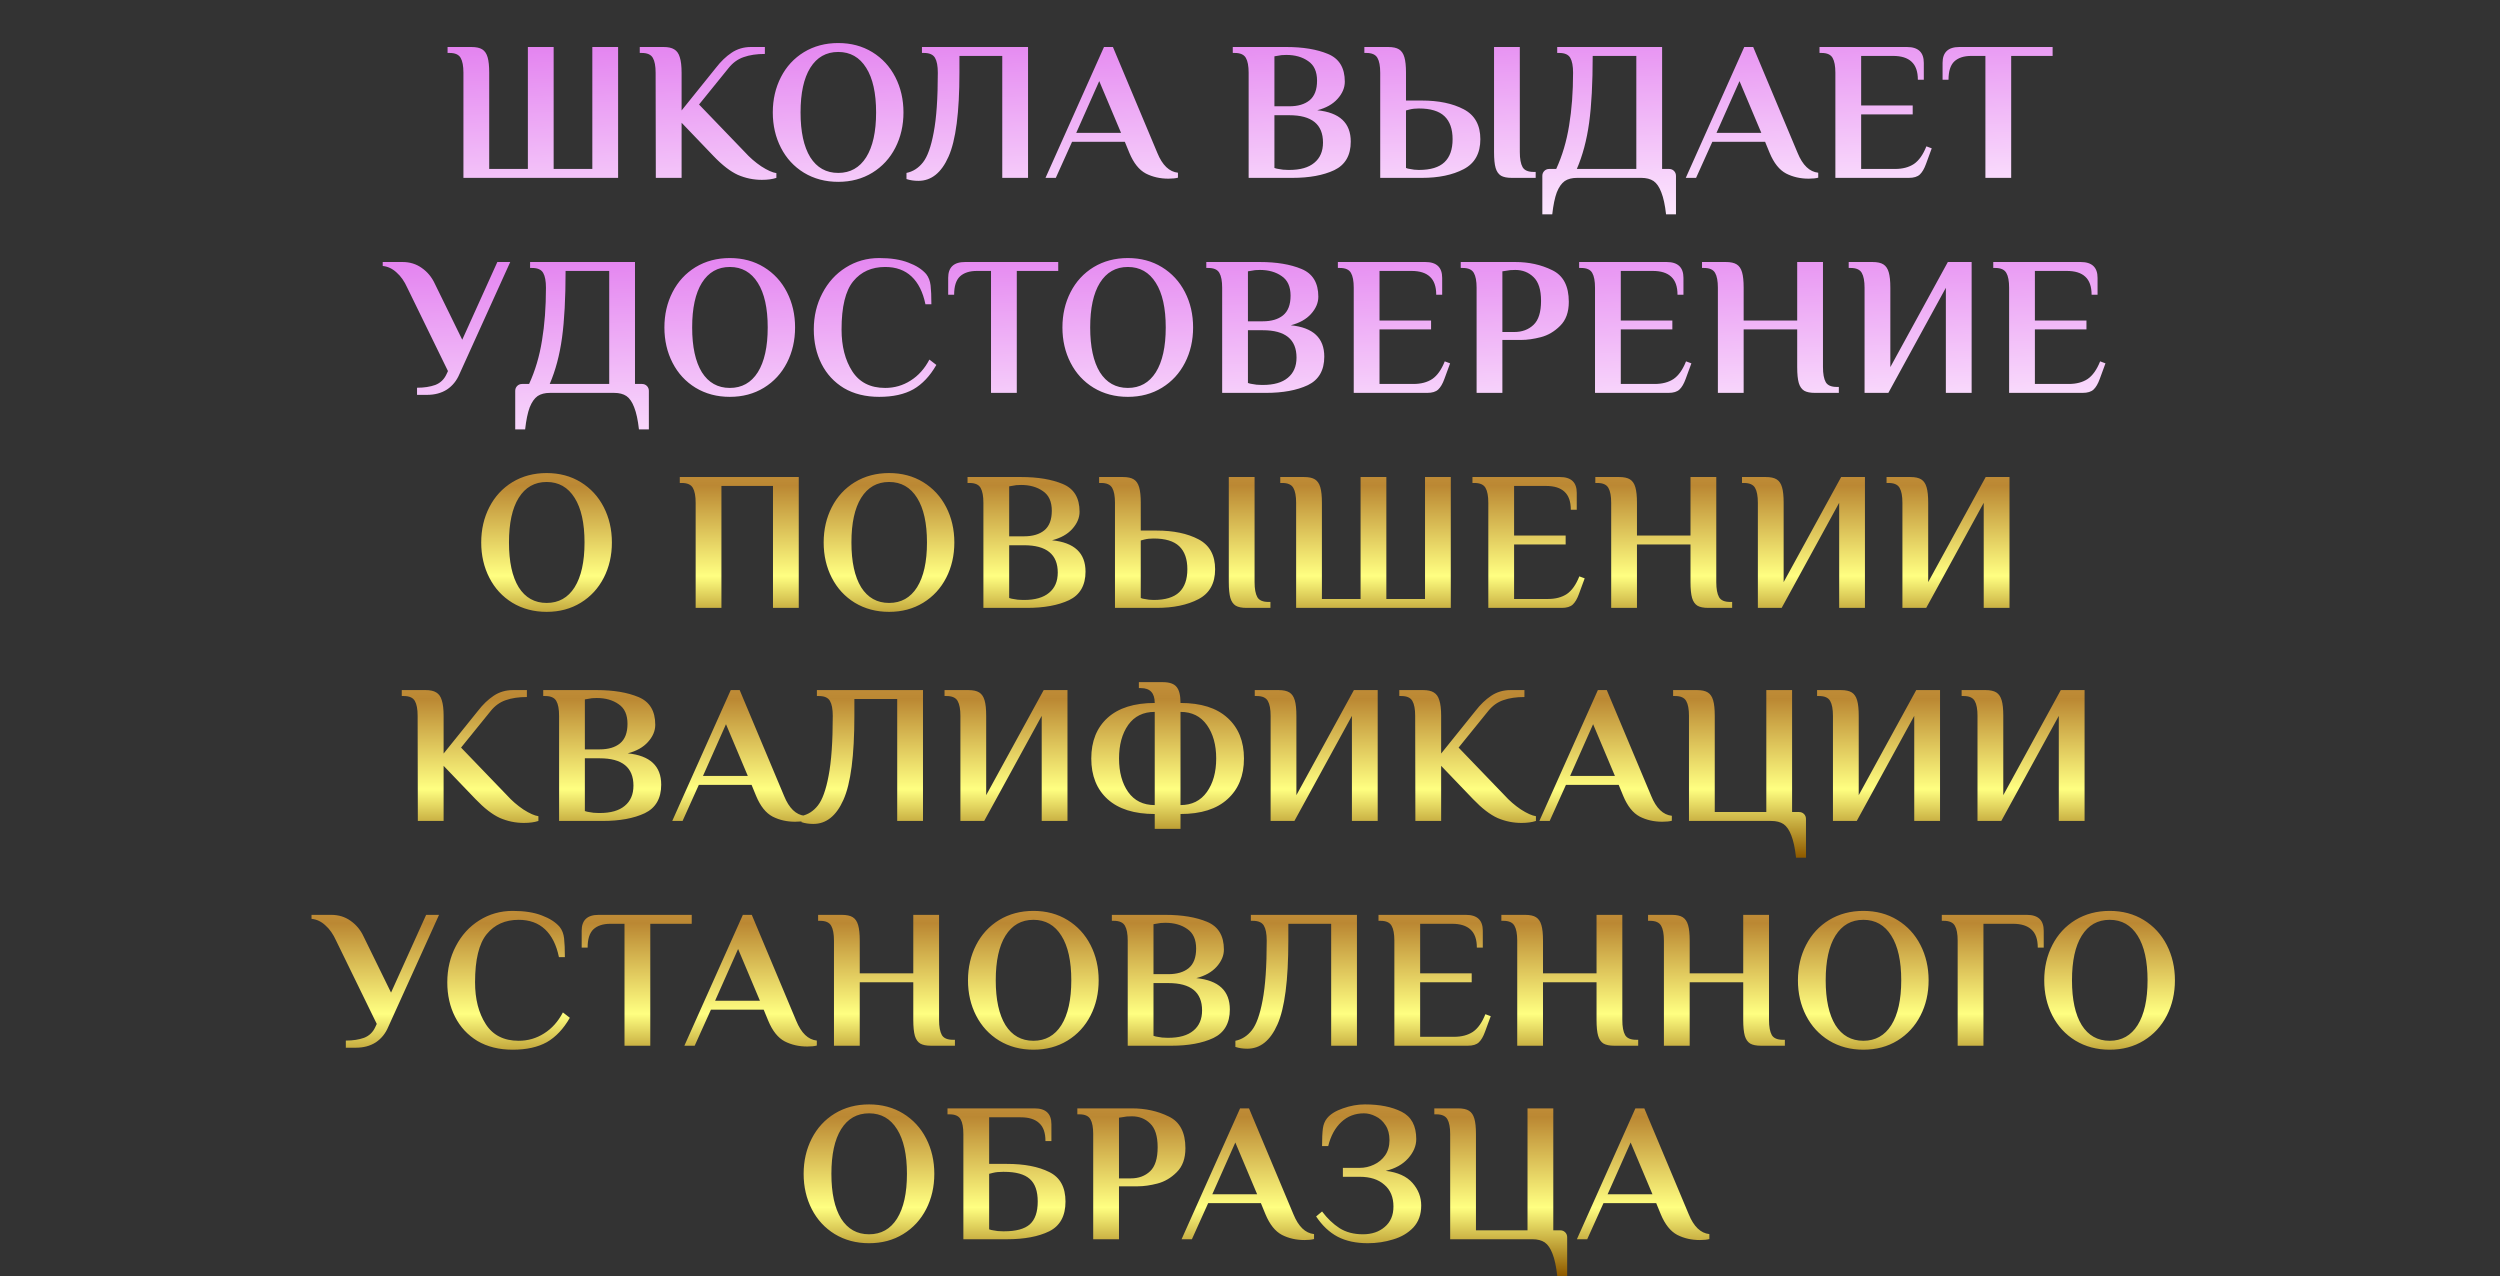<?xml version="1.0" encoding="UTF-8"?> <svg xmlns="http://www.w3.org/2000/svg" width="1279" height="653" viewBox="0 0 1279 653" fill="none"><rect x="0" y="0" width="1279" height="653" fill="#333333" stroke="none"/> <path d="M213.353 198.362C216.938 198.362 220.049 197.889 222.686 196.942C225.324 195.928 227.251 194.068 228.469 191.363L229.179 189.841L208.382 147.233C206.894 143.919 205.068 141.316 202.904 139.422C200.808 137.461 198.441 136.345 195.803 136.074V134.045H205.948C209.667 134.045 212.947 135.06 215.788 137.089C218.696 139.118 220.928 141.823 222.483 145.204L236.483 173.812L254.439 134.045H261.033L235.063 191.363C233.642 194.744 231.512 197.382 228.672 199.275C225.831 201.101 222.416 202.014 218.425 202.014H213.353V198.362ZM263.586 199.986C263.586 198.971 263.924 198.126 264.6 197.449C265.277 196.773 266.122 196.435 267.137 196.435H270.687C273.798 189.672 275.996 182.266 277.281 174.218C278.634 166.102 279.31 157.107 279.31 147.233C279.31 143.784 278.837 141.248 277.89 139.625C276.943 137.934 275.049 137.089 272.209 137.089H271.194V134.045H324.86V196.435H328.41C329.425 196.435 330.27 196.773 330.946 197.449C331.623 198.126 331.961 198.971 331.961 199.986V219.666H326.889C326.347 214.864 325.536 211.111 324.454 208.406C323.439 205.7 322.121 203.773 320.497 202.623C318.874 201.541 316.778 201 314.208 201H281.339C278.769 201 276.672 201.541 275.049 202.623C273.426 203.773 272.074 205.7 270.991 208.406C269.977 211.111 269.199 214.864 268.658 219.666H263.586V199.986ZM311.672 196.435V138.61H289.353C289.353 152.542 288.745 163.938 287.527 172.798C286.31 181.658 284.213 189.537 281.238 196.435H311.672ZM373.385 203.029C366.825 203.029 360.975 201.473 355.835 198.362C350.763 195.251 346.84 190.991 344.067 185.58C341.294 180.17 339.908 174.15 339.908 167.523C339.908 160.895 341.294 154.876 344.067 149.465C346.84 144.055 350.763 139.794 355.835 136.683C360.975 133.572 366.825 132.016 373.385 132.016C379.945 132.016 385.762 133.572 390.834 136.683C395.906 139.794 399.829 144.055 402.602 149.465C405.375 154.876 406.761 160.895 406.761 167.523C406.761 174.15 405.375 180.17 402.602 185.58C399.829 190.991 395.906 195.251 390.834 198.362C385.762 201.473 379.945 203.029 373.385 203.029ZM373.385 198.464C379.54 198.464 384.308 195.792 387.689 190.45C391.071 185.039 392.761 177.397 392.761 167.523C392.761 157.648 391.071 150.04 387.689 144.697C384.308 139.287 379.54 136.581 373.385 136.581C367.231 136.581 362.463 139.287 359.081 144.697C355.767 150.04 354.11 157.648 354.11 167.523C354.11 177.397 355.767 185.039 359.081 190.45C362.463 195.792 367.231 198.464 373.385 198.464ZM449.815 203.029C442.849 203.029 436.83 201.541 431.757 198.565C426.753 195.522 422.931 191.396 420.294 186.189C417.656 180.981 416.337 175.097 416.337 168.537C416.337 161.774 417.792 155.62 420.7 150.074C423.608 144.46 427.598 140.064 432.67 136.886C437.81 133.639 443.525 132.016 449.815 132.016C455.766 132.016 460.737 132.794 464.727 134.35C468.718 135.837 471.761 137.799 473.858 140.234C475.075 141.789 475.819 143.716 476.089 146.016C476.36 148.315 476.495 151.528 476.495 155.653H473.452C472.167 149.431 469.8 144.697 466.351 141.451C462.901 138.205 458.404 136.581 452.858 136.581C445.96 136.581 440.516 139.016 436.525 143.886C432.535 148.755 430.54 156.972 430.54 168.537C430.54 177.126 432.366 184.261 436.018 189.942C439.67 195.623 445.284 198.464 452.858 198.464C457.592 198.464 461.921 197.213 465.843 194.71C469.834 192.208 473.046 188.624 475.481 183.957L479.031 186.696C475.785 192.377 471.863 196.536 467.264 199.174C462.665 201.744 456.848 203.029 449.815 203.029ZM507.001 138.61H499.799C496.011 138.61 493.103 139.557 491.074 141.451C489.113 143.345 488.132 146.456 488.132 150.784H485.089V142.161C485.089 136.751 487.963 134.045 493.712 134.045H541.392V138.61H520.189V201H507.001V138.61ZM577.015 203.029C570.455 203.029 564.605 201.473 559.465 198.362C554.393 195.251 550.47 190.991 547.697 185.58C544.924 180.17 543.538 174.15 543.538 167.523C543.538 160.895 544.924 154.876 547.697 149.465C550.47 144.055 554.393 139.794 559.465 136.683C564.605 133.572 570.455 132.016 577.015 132.016C583.576 132.016 589.392 133.572 594.464 136.683C599.536 139.794 603.459 144.055 606.232 149.465C609.005 154.876 610.391 160.895 610.391 167.523C610.391 174.15 609.005 180.17 606.232 185.58C603.459 190.991 599.536 195.251 594.464 198.362C589.392 201.473 583.576 203.029 577.015 203.029ZM577.015 198.464C583.17 198.464 587.938 195.792 591.319 190.45C594.701 185.039 596.392 177.397 596.392 167.523C596.392 157.648 594.701 150.04 591.319 144.697C587.938 139.287 583.17 136.581 577.015 136.581C570.861 136.581 566.093 139.287 562.711 144.697C559.397 150.04 557.74 157.648 557.74 167.523C557.74 177.397 559.397 185.039 562.711 190.45C566.093 195.792 570.861 198.464 577.015 198.464ZM625.257 147.233C625.257 143.784 624.784 141.248 623.837 139.625C622.89 137.934 620.996 137.089 618.156 137.089H617.141V134.045H644.532C653.054 134.045 660.155 135.229 665.836 137.596C671.584 139.963 674.459 144.697 674.459 151.798C674.459 154.909 673.208 157.851 670.705 160.624C668.271 163.33 664.821 165.257 660.358 166.407C671.787 167.556 677.502 172.899 677.502 182.435C677.502 189.469 674.695 194.338 669.082 197.044C663.469 199.681 656.3 201 647.575 201H625.257V147.233ZM646.054 164.378C650.45 164.378 653.899 163.363 656.401 161.334C658.971 159.238 660.256 155.89 660.256 151.291C660.256 146.625 658.735 143.277 655.691 141.248C652.715 139.151 648.996 138.103 644.532 138.103C642.706 138.103 641.286 138.238 640.271 138.509L638.445 138.813V164.378H646.054ZM646.054 196.942C651.667 196.942 655.928 195.725 658.836 193.29C661.812 190.855 663.3 187.406 663.3 182.943C663.3 173.609 657.551 168.943 646.054 168.943H638.445V195.928C639.189 196.198 639.865 196.367 640.474 196.435C641.962 196.773 643.653 196.942 645.546 196.942H646.054ZM692.572 147.233C692.572 143.784 692.099 141.248 691.152 139.625C690.205 137.934 688.312 137.089 685.471 137.089H684.457V134.045H729.195C734.943 134.045 737.818 136.751 737.818 142.161V150.784H734.774C734.774 146.591 733.692 143.514 731.528 141.552C729.431 139.591 726.287 138.61 722.093 138.61H705.761V163.972H732.137V168.537H705.761V196.435H723.108C726.963 196.435 730.175 195.59 732.745 193.899C735.315 192.14 737.446 189.131 739.136 184.87L741.876 185.884L738.934 193.899C738.054 196.333 737.006 198.126 735.789 199.275C734.571 200.425 732.678 201 730.108 201H692.572V147.233ZM755.43 147.233C755.43 143.784 754.956 141.248 754.01 139.625C753.063 137.934 751.169 137.089 748.329 137.089H747.314V134.045H775.212C782.178 134.045 788.468 135.432 794.081 138.205C799.762 140.91 802.602 146.32 802.602 154.436C802.602 159.711 801.115 163.803 798.139 166.711C795.231 169.619 791.951 171.547 788.298 172.494C784.646 173.44 781.299 173.914 778.255 173.914H768.618V201H755.43V147.233ZM774.705 169.856C778.695 169.856 781.975 168.639 784.545 166.204C787.115 163.769 788.4 159.677 788.4 153.929C788.4 148.248 787.115 144.19 784.545 141.755C782.043 139.32 778.932 138.103 775.212 138.103C773.251 138.103 771.729 138.238 770.647 138.509L768.618 138.813V169.856H774.705ZM816.008 147.233C816.008 143.784 815.535 141.248 814.588 139.625C813.641 137.934 811.748 137.089 808.907 137.089H807.893V134.045H852.631C858.379 134.045 861.254 136.751 861.254 142.161V150.784H858.21C858.21 146.591 857.128 143.514 854.964 141.552C852.867 139.591 849.722 138.61 845.529 138.61H829.196V163.972H855.573V168.537H829.196V196.435H846.544C850.399 196.435 853.611 195.59 856.181 193.899C858.751 192.14 860.882 189.131 862.572 184.87L865.311 185.884L862.369 193.899C861.49 196.333 860.442 198.126 859.225 199.275C858.007 200.425 856.114 201 853.544 201H816.008V147.233ZM878.866 147.233C878.866 143.784 878.392 141.248 877.445 139.625C876.499 137.934 874.605 137.089 871.764 137.089H870.75V134.045H882.923C885.358 134.045 887.218 134.451 888.503 135.263C889.788 136.074 890.701 137.427 891.242 139.32C891.783 141.147 892.054 143.784 892.054 147.233V163.972H919.444V134.045H932.632V187.812C932.632 191.261 933.106 193.831 934.053 195.522C934.999 197.145 936.893 197.957 939.734 197.957H940.748V201H928.574C926.14 201 924.28 200.628 922.995 199.884C921.71 199.073 920.797 197.754 920.256 195.928C919.715 194.034 919.444 191.329 919.444 187.812V168.537H892.054V201H878.866V147.233ZM953.908 147.233C953.908 143.784 953.435 141.248 952.488 139.625C951.541 137.934 949.648 137.089 946.807 137.089H945.793V134.045H957.966C960.401 134.045 962.261 134.451 963.546 135.263C964.831 136.074 965.744 137.427 966.285 139.32C966.826 141.147 967.096 143.784 967.096 147.233V187.812L996.516 134.045H1008.69V201H995.501V147.233L966.082 201H953.908V147.233ZM1027.86 147.233C1027.86 143.784 1027.39 141.248 1026.44 139.625C1025.49 137.934 1023.6 137.089 1020.76 137.089H1019.75V134.045H1064.48C1070.23 134.045 1073.11 136.751 1073.11 142.161V150.784H1070.06C1070.06 146.591 1068.98 143.514 1066.82 141.552C1064.72 139.591 1061.58 138.61 1057.38 138.61H1041.05V163.972H1067.43V168.537H1041.05V196.435H1058.4C1062.25 196.435 1065.46 195.59 1068.03 193.899C1070.6 192.14 1072.73 189.131 1074.43 184.87L1077.16 185.884L1074.22 193.899C1073.34 196.333 1072.29 198.126 1071.08 199.275C1069.86 200.425 1067.97 201 1065.4 201H1027.86V147.233Z" fill="url(#paint0_linear_840_1061)"></path> <path d="M237.091 37.233C237.091 33.784 236.618 31.248 235.671 29.625C234.724 27.934 232.831 27.089 229.99 27.089H228.976V24.045H241.149C243.584 24.045 245.444 24.451 246.729 25.263C248.014 26.074 248.927 27.427 249.468 29.32C250.009 31.146 250.279 33.784 250.279 37.233V86.435H270.061V24.045H283.249V86.435H303.032V24.045H316.22V91H237.091V37.233ZM389.791 92.014C385.53 92.014 381.438 91.169 377.516 89.478C373.661 87.72 369.501 84.507 365.038 79.841L348.705 62.798V91H335.517L335.415 37.233C335.415 33.784 334.942 31.248 333.995 29.625C333.048 27.934 331.154 27.089 328.314 27.089H327.299V24.045H339.473C341.84 24.045 343.666 24.451 344.951 25.263C346.304 26.074 347.251 27.427 347.792 29.32C348.4 31.214 348.705 33.852 348.705 37.233V56.508L366.255 34.697C368.757 31.451 371.429 28.881 374.269 26.987C377.177 25.026 380.491 24.045 384.211 24.045H391.312V27.596C387.119 27.596 383.501 28.137 380.457 29.219C377.482 30.233 374.912 32.093 372.748 34.799L357.632 53.465L381.066 77.812C383.569 80.585 386.375 83.019 389.486 85.116C392.665 87.145 395.235 88.295 397.196 88.565V91C395.167 91.676 392.699 92.014 389.791 92.014ZM428.838 93.029C422.278 93.029 416.428 91.473 411.288 88.362C406.215 85.251 402.293 80.991 399.52 75.58C396.747 70.17 395.361 64.15 395.361 57.523C395.361 50.895 396.747 44.876 399.52 39.465C402.293 34.055 406.215 29.794 411.288 26.683C416.428 23.572 422.278 22.016 428.838 22.016C435.398 22.016 441.214 23.572 446.287 26.683C451.359 29.794 455.282 34.055 458.055 39.465C460.827 44.876 462.214 50.895 462.214 57.523C462.214 64.15 460.827 70.17 458.055 75.58C455.282 80.991 451.359 85.251 446.287 88.362C441.214 91.473 435.398 93.029 428.838 93.029ZM428.838 88.464C434.992 88.464 439.76 85.792 443.142 80.45C446.524 75.039 448.214 67.397 448.214 57.523C448.214 47.648 446.524 40.04 443.142 34.697C439.76 29.287 434.992 26.581 428.838 26.581C422.684 26.581 417.916 29.287 414.534 34.697C411.22 40.04 409.563 47.648 409.563 57.523C409.563 67.397 411.22 75.039 414.534 80.45C417.916 85.792 422.684 88.464 428.838 88.464ZM469.845 92.522C467.613 92.522 465.584 92.217 463.758 91.609V88.464C467.072 87.787 469.878 85.995 472.178 83.087C474.477 80.179 476.303 75.107 477.656 67.87C479.076 60.566 479.786 50.354 479.786 37.233C479.786 33.784 479.313 31.248 478.366 29.625C477.419 27.934 475.526 27.089 472.685 27.089H471.671V24.045H525.945V91H512.756V28.61H490.844V37.233C490.844 57.523 488.984 71.827 485.264 80.145C481.612 88.396 476.472 92.522 469.845 92.522ZM597.773 91.406C593.512 91.406 589.657 90.527 586.208 88.768C582.759 86.942 579.952 83.425 577.788 78.218L575.454 72.537H548.47L540.151 91H534.876L564.803 24.045H569.368L592.092 78.218C594.662 84.507 598.178 87.889 602.642 88.362V90.899C601.425 91.237 599.802 91.406 597.773 91.406ZM550.6 67.972H573.527L562.368 41.494L550.6 67.972ZM638.804 37.233C638.804 33.784 638.33 31.248 637.384 29.625C636.437 27.934 634.543 27.089 631.703 27.089H630.688V24.045H658.079C666.6 24.045 673.701 25.229 679.382 27.596C685.131 29.963 688.005 34.697 688.005 41.798C688.005 44.909 686.754 47.851 684.252 50.624C681.817 53.33 678.368 55.257 673.904 56.407C685.334 57.556 691.049 62.899 691.049 72.435C691.049 79.469 688.242 84.338 682.629 87.044C677.015 89.681 669.847 91 661.122 91H638.804V37.233ZM659.6 54.378C663.996 54.378 667.446 53.363 669.948 51.334C672.518 49.238 673.803 45.89 673.803 41.291C673.803 36.625 672.281 33.277 669.238 31.248C666.262 29.151 662.542 28.103 658.079 28.103C656.253 28.103 654.832 28.238 653.818 28.509L651.992 28.813V54.378H659.6ZM659.6 86.942C665.214 86.942 669.475 85.725 672.383 83.29C675.358 80.855 676.846 77.406 676.846 72.942C676.846 63.609 671.098 58.943 659.6 58.943H651.992V85.928C652.736 86.198 653.412 86.367 654.021 86.435C655.509 86.773 657.2 86.942 659.093 86.942H659.6ZM706.119 37.233C706.119 33.784 705.646 31.248 704.699 29.625C703.752 27.934 701.858 27.089 699.018 27.089H698.004V24.045H710.177C712.612 24.045 714.472 24.451 715.757 25.263C717.042 26.074 717.955 27.427 718.496 29.32C719.037 31.146 719.307 33.784 719.307 37.233V51.436H727.423C736.012 51.436 743.147 52.924 748.828 55.9C754.509 58.875 757.35 63.981 757.35 71.218C757.35 78.454 754.509 83.561 748.828 86.536C743.147 89.512 736.012 91 727.423 91H706.119V37.233ZM773.48 91C771.045 91 769.185 90.628 767.9 89.884C766.615 89.073 765.702 87.754 765.161 85.928C764.62 84.034 764.35 81.329 764.35 77.812V24.045H777.538V77.812C777.538 81.261 778.011 83.831 778.958 85.522C779.905 87.145 781.798 87.957 784.639 87.957H785.653V91H773.48ZM725.901 86.942C731.853 86.942 736.215 85.623 738.988 82.986C741.761 80.348 743.147 76.425 743.147 71.218C743.147 66.01 741.761 62.088 738.988 59.45C736.215 56.812 731.853 55.494 725.901 55.494C724.143 55.494 722.587 55.663 721.235 56.001L719.307 56.508V85.928C719.916 86.198 720.558 86.367 721.235 86.435C722.723 86.773 724.278 86.942 725.901 86.942ZM789.057 89.986C789.057 88.971 789.395 88.126 790.072 87.449C790.748 86.773 791.593 86.435 792.608 86.435H796.159C799.27 79.672 801.468 72.266 802.753 64.218C804.105 56.102 804.782 47.107 804.782 37.233C804.782 33.784 804.308 31.248 803.361 29.625C802.414 27.934 800.521 27.089 797.68 27.089H796.666V24.045H850.331V86.435H853.882C854.896 86.435 855.742 86.773 856.418 87.449C857.094 88.126 857.432 88.971 857.432 89.986V109.666H852.36C851.819 104.864 851.007 101.111 849.925 98.406C848.911 95.7 847.592 93.773 845.969 92.623C844.346 91.541 842.249 91 839.679 91H806.81C804.24 91 802.144 91.541 800.521 92.623C798.898 93.773 797.545 95.7 796.463 98.406C795.448 101.111 794.671 104.864 794.13 109.666H789.057V89.986ZM837.143 86.435V28.61H814.825C814.825 42.542 814.216 53.938 812.999 62.798C811.781 71.657 809.685 79.537 806.709 86.435H837.143ZM925.334 91.406C921.073 91.406 917.218 90.527 913.769 88.768C910.32 86.942 907.513 83.425 905.349 78.218L903.016 72.537H876.031L867.713 91H862.437L892.364 24.045H896.929L919.653 78.218C922.223 84.507 925.74 87.889 930.204 88.362V90.899C928.986 91.237 927.363 91.406 925.334 91.406ZM878.162 67.972H901.088L889.929 41.494L878.162 67.972ZM938.975 37.233C938.975 33.784 938.501 31.248 937.555 29.625C936.608 27.934 934.714 27.089 931.874 27.089H930.859V24.045H975.597C981.346 24.045 984.22 26.75 984.22 32.161V40.784H981.177C981.177 36.591 980.094 33.514 977.93 31.552C975.834 29.591 972.689 28.61 968.496 28.61H952.163V53.972H978.539V58.537H952.163V86.435H969.51C973.365 86.435 976.578 85.59 979.148 83.899C981.718 82.14 983.848 79.131 985.539 74.87L988.278 75.885L985.336 83.899C984.457 86.334 983.408 88.126 982.191 89.275C980.974 90.425 979.08 91 976.51 91H938.975V37.233ZM1015.73 28.61H1008.53C1004.74 28.61 1001.83 29.557 999.803 31.451C997.842 33.344 996.861 36.456 996.861 40.784H993.818V32.161C993.818 26.75 996.692 24.045 1002.44 24.045H1050.12V28.61H1028.92V91H1015.73V28.61Z" fill="url(#paint1_linear_840_1061)"></path> <path d="M279.668 313.029C273.108 313.029 267.258 311.473 262.118 308.362C257.045 305.251 253.123 300.991 250.35 295.58C247.577 290.17 246.191 284.15 246.191 277.523C246.191 270.895 247.577 264.876 250.35 259.465C253.123 254.055 257.045 249.794 262.118 246.683C267.258 243.572 273.108 242.016 279.668 242.016C286.228 242.016 292.044 243.572 297.117 246.683C302.189 249.794 306.112 254.055 308.885 259.465C311.657 264.876 313.044 270.895 313.044 277.523C313.044 284.15 311.657 290.17 308.885 295.58C306.112 300.991 302.189 305.251 297.117 308.362C292.044 311.473 286.228 313.029 279.668 313.029ZM279.668 308.464C285.822 308.464 290.59 305.792 293.972 300.45C297.353 295.039 299.044 287.397 299.044 277.523C299.044 267.648 297.353 260.04 293.972 254.697C290.59 249.287 285.822 246.581 279.668 246.581C273.514 246.581 268.746 249.287 265.364 254.697C262.05 260.04 260.393 267.648 260.393 277.523C260.393 287.397 262.05 295.039 265.364 300.45C268.746 305.792 273.514 308.464 279.668 308.464ZM355.895 257.233C355.895 253.784 355.421 251.248 354.474 249.625C353.528 247.934 351.634 247.089 348.793 247.089H347.779V244.045H408.647V311H395.459V248.61H369.083V311H355.895V257.233ZM454.865 313.029C448.305 313.029 442.455 311.473 437.315 308.362C432.243 305.251 428.32 300.991 425.547 295.58C422.774 290.17 421.388 284.15 421.388 277.523C421.388 270.895 422.774 264.876 425.547 259.465C428.32 254.055 432.243 249.794 437.315 246.683C442.455 243.572 448.305 242.016 454.865 242.016C461.426 242.016 467.242 243.572 472.314 246.683C477.386 249.794 481.309 254.055 484.082 259.465C486.855 264.876 488.241 270.895 488.241 277.523C488.241 284.15 486.855 290.17 484.082 295.58C481.309 300.991 477.386 305.251 472.314 308.362C467.242 311.473 461.426 313.029 454.865 313.029ZM454.865 308.464C461.02 308.464 465.788 305.792 469.169 300.45C472.551 295.039 474.242 287.397 474.242 277.523C474.242 267.648 472.551 260.04 469.169 254.697C465.788 249.287 461.02 246.581 454.865 246.581C448.711 246.581 443.943 249.287 440.561 254.697C437.247 260.04 435.591 267.648 435.591 277.523C435.591 287.397 437.247 295.039 440.561 300.45C443.943 305.792 448.711 308.464 454.865 308.464ZM503.107 257.233C503.107 253.784 502.634 251.248 501.687 249.625C500.74 247.934 498.846 247.089 496.006 247.089H494.991V244.045H522.382C530.904 244.045 538.005 245.229 543.686 247.596C549.434 249.963 552.309 254.697 552.309 261.798C552.309 264.909 551.058 267.851 548.555 270.624C546.121 273.33 542.671 275.257 538.208 276.407C549.637 277.556 555.352 282.899 555.352 292.435C555.352 299.469 552.545 304.338 546.932 307.044C541.319 309.681 534.15 311 525.425 311H503.107V257.233ZM523.904 274.378C528.3 274.378 531.749 273.363 534.251 271.334C536.821 269.238 538.106 265.89 538.106 261.291C538.106 256.625 536.585 253.277 533.541 251.248C530.565 249.151 526.846 248.103 522.382 248.103C520.556 248.103 519.136 248.238 518.121 248.509L516.295 248.813V274.378H523.904ZM523.904 306.942C529.517 306.942 533.778 305.725 536.686 303.29C539.662 300.855 541.15 297.406 541.15 292.943C541.15 283.609 535.401 278.943 523.904 278.943H516.295V305.928C517.039 306.198 517.715 306.367 518.324 306.435C519.812 306.773 521.503 306.942 523.396 306.942H523.904ZM570.423 257.233C570.423 253.784 569.949 251.248 569.002 249.625C568.055 247.934 566.162 247.089 563.321 247.089H562.307V244.045H574.48C576.915 244.045 578.775 244.451 580.06 245.263C581.345 246.074 582.258 247.427 582.799 249.32C583.34 251.147 583.611 253.784 583.611 257.233V271.436H591.726C600.315 271.436 607.451 272.924 613.132 275.899C618.813 278.875 621.653 283.981 621.653 291.218C621.653 298.454 618.813 303.561 613.132 306.536C607.451 309.512 600.315 311 591.726 311H570.423V257.233ZM637.783 311C635.348 311 633.488 310.628 632.203 309.884C630.918 309.073 630.005 307.754 629.464 305.928C628.923 304.034 628.653 301.329 628.653 297.812V244.045H641.841V297.812C641.841 301.261 642.314 303.831 643.261 305.522C644.208 307.145 646.102 307.957 648.942 307.957H649.957V311H637.783ZM590.205 306.942C596.156 306.942 600.518 305.623 603.291 302.986C606.064 300.348 607.451 296.426 607.451 291.218C607.451 286.01 606.064 282.088 603.291 279.45C600.518 276.813 596.156 275.494 590.205 275.494C588.446 275.494 586.891 275.663 585.538 276.001L583.611 276.508V305.928C584.219 306.198 584.862 306.367 585.538 306.435C587.026 306.773 588.581 306.942 590.205 306.942ZM663.1 257.233C663.1 253.784 662.626 251.248 661.679 249.625C660.732 247.934 658.839 247.089 655.998 247.089H654.984V244.045H667.157C669.592 244.045 671.452 244.451 672.737 245.263C674.022 246.074 674.935 247.427 675.476 249.32C676.017 251.147 676.288 253.784 676.288 257.233V306.435H696.07V244.045H709.258V306.435H729.04V244.045H742.228V311H663.1V257.233ZM761.423 257.233C761.423 253.784 760.95 251.248 760.003 249.625C759.056 247.934 757.163 247.089 754.322 247.089H753.308V244.045H798.046C803.794 244.045 806.669 246.751 806.669 252.161V260.784H803.625C803.625 256.591 802.543 253.514 800.379 251.552C798.282 249.591 795.138 248.61 790.944 248.61H774.611V273.972H800.988V278.537H774.611V306.435H791.959C795.814 306.435 799.026 305.59 801.596 303.899C804.166 302.14 806.297 299.131 807.987 294.87L810.726 295.884L807.785 303.899C806.905 306.333 805.857 308.126 804.64 309.275C803.422 310.425 801.529 311 798.959 311H761.423V257.233ZM824.281 257.233C824.281 253.784 823.807 251.248 822.86 249.625C821.914 247.934 820.02 247.089 817.179 247.089H816.165V244.045H828.339C830.773 244.045 832.633 244.451 833.918 245.263C835.203 246.074 836.116 247.427 836.657 249.32C837.198 251.147 837.469 253.784 837.469 257.233V273.972H864.859V244.045H878.047V297.812C878.047 301.261 878.521 303.831 879.468 305.522C880.415 307.145 882.308 307.957 885.149 307.957H886.163V311H873.99C871.555 311 869.695 310.628 868.41 309.884C867.125 309.073 866.212 307.754 865.671 305.928C865.13 304.034 864.859 301.329 864.859 297.812V278.537H837.469V311H824.281V257.233ZM899.323 257.233C899.323 253.784 898.85 251.248 897.903 249.625C896.956 247.934 895.063 247.089 892.222 247.089H891.208V244.045H903.381C905.816 244.045 907.676 244.451 908.961 245.263C910.246 246.074 911.159 247.427 911.7 249.32C912.241 251.147 912.512 253.784 912.512 257.233V297.812L941.931 244.045H954.105V311H940.917V257.233L911.497 311H899.323V257.233ZM973.276 257.233C973.276 253.784 972.803 251.248 971.856 249.625C970.909 247.934 969.016 247.089 966.175 247.089H965.161V244.045H977.334C979.769 244.045 981.629 244.451 982.914 245.263C984.199 246.074 985.112 247.427 985.653 249.32C986.194 251.147 986.464 253.784 986.464 257.233V297.812L1015.88 244.045H1028.06V311H1014.87V257.233L985.45 311H973.276V257.233Z" fill="url(#paint2_linear_840_1061)"></path> <path d="M268.037 421.014C263.776 421.014 259.684 420.169 255.762 418.478C251.907 416.72 247.748 413.507 243.284 408.841L226.951 391.798V420H213.763L213.661 366.233C213.661 362.784 213.188 360.248 212.241 358.625C211.294 356.934 209.401 356.089 206.56 356.089H205.546V353.045H217.719C220.086 353.045 221.912 353.451 223.197 354.263C224.55 355.074 225.497 356.427 226.038 358.32C226.647 360.214 226.951 362.852 226.951 366.233V385.508L244.501 363.697C247.004 360.451 249.675 357.881 252.516 355.987C255.424 354.026 258.738 353.045 262.457 353.045H269.559V356.596C265.365 356.596 261.747 357.137 258.704 358.219C255.728 359.234 253.158 361.093 250.994 363.799L235.878 382.465L259.312 406.812C261.815 409.585 264.621 412.02 267.732 414.116C270.911 416.145 273.481 417.295 275.442 417.565V420C273.414 420.676 270.945 421.014 268.037 421.014ZM286.029 366.233C286.029 362.784 285.556 360.248 284.609 358.625C283.662 356.934 281.769 356.089 278.928 356.089H277.914V353.045H305.304C313.826 353.045 320.927 354.229 326.608 356.596C332.357 358.963 335.231 363.697 335.231 370.798C335.231 373.909 333.98 376.851 331.477 379.624C329.043 382.33 325.593 384.257 321.13 385.407C332.559 386.556 338.274 391.899 338.274 401.435C338.274 408.469 335.468 413.338 329.854 416.044C324.241 418.681 317.072 420 308.348 420H286.029V366.233ZM306.826 383.378C311.222 383.378 314.671 382.363 317.173 380.334C319.743 378.238 321.028 374.89 321.028 370.291C321.028 365.625 319.507 362.277 316.463 360.248C313.488 358.151 309.768 357.103 305.304 357.103C303.478 357.103 302.058 357.238 301.043 357.509L299.217 357.813V383.378H306.826ZM306.826 415.942C312.439 415.942 316.7 414.725 319.608 412.29C322.584 409.855 324.072 406.406 324.072 401.943C324.072 392.609 318.323 387.943 306.826 387.943H299.217V414.928C299.961 415.198 300.638 415.367 301.246 415.435C302.734 415.773 304.425 415.942 306.319 415.942H306.826ZM406.821 420.406C402.561 420.406 398.706 419.527 395.256 417.768C391.807 415.942 389.001 412.425 386.836 407.218L384.503 401.537H357.518L349.2 420H343.924L373.851 353.045H378.416L401.14 407.218C403.71 413.507 407.227 416.889 411.691 417.362V419.899C410.473 420.237 408.85 420.406 406.821 420.406ZM359.649 396.972H382.576L371.416 370.494L359.649 396.972ZM416.1 421.522C413.868 421.522 411.839 421.217 410.013 420.609V417.464C413.327 416.788 416.134 414.995 418.433 412.087C420.732 409.179 422.558 404.107 423.911 396.87C425.331 389.566 426.041 379.354 426.041 366.233C426.041 362.784 425.568 360.248 424.621 358.625C423.674 356.934 421.781 356.089 418.94 356.089H417.926V353.045H472.2V420H459.012V357.61H437.099V366.233C437.099 386.523 435.239 400.827 431.52 409.145C427.867 417.396 422.728 421.522 416.1 421.522ZM491.344 366.233C491.344 362.784 490.87 360.248 489.923 358.625C488.977 356.934 487.083 356.089 484.242 356.089H483.228V353.045H495.402C497.836 353.045 499.696 353.451 500.981 354.263C502.266 355.074 503.179 356.427 503.72 358.32C504.261 360.147 504.532 362.784 504.532 366.233V406.812L533.951 353.045H546.125V420H532.937V366.233L503.517 420H491.344V366.233ZM590.76 416.449C580.277 416.449 572.229 413.913 566.616 408.841C561.07 403.769 558.297 396.836 558.297 388.044C558.297 379.252 561.07 372.32 566.616 367.248C572.229 362.175 580.277 359.639 590.76 359.639C590.76 354.567 588.393 352.031 583.659 352.031H582.644V348.987H594.818C598.267 348.987 600.634 349.799 601.919 351.422C603.272 352.978 603.948 355.717 603.948 359.639C614.431 359.639 622.445 362.175 627.991 367.248C633.604 372.32 636.411 379.252 636.411 388.044C636.411 396.836 633.604 403.769 627.991 408.841C622.445 413.913 614.431 416.449 603.948 416.449V424.058H590.76V416.449ZM590.76 364.204C584.876 364.204 580.345 366.436 577.166 370.9C574.055 375.364 572.499 381.078 572.499 388.044C572.499 395.01 574.055 400.725 577.166 405.189C580.345 409.652 584.876 411.884 590.76 411.884V364.204ZM603.948 411.884C609.764 411.884 614.262 409.652 617.44 405.189C620.619 400.725 622.208 395.01 622.208 388.044C622.208 381.078 620.619 375.364 617.44 370.9C614.262 366.436 609.764 364.204 603.948 364.204V411.884ZM650.048 366.233C650.048 362.784 649.575 360.248 648.628 358.625C647.681 356.934 645.787 356.089 642.947 356.089H641.932V353.045H654.106C656.541 353.045 658.401 353.451 659.686 354.263C660.971 355.074 661.884 356.427 662.425 358.32C662.966 360.147 663.236 362.784 663.236 366.233V406.812L692.656 353.045H704.829V420H691.641V366.233L662.222 420H650.048V366.233ZM778.376 421.014C774.116 421.014 770.024 420.169 766.101 418.478C762.246 416.72 758.087 413.507 753.624 408.841L737.291 391.798V420H724.103L724.001 366.233C724.001 362.784 723.528 360.248 722.581 358.625C721.634 356.934 719.74 356.089 716.9 356.089H715.885V353.045H728.059C730.426 353.045 732.252 353.451 733.537 354.263C734.89 355.074 735.837 356.427 736.378 358.32C736.986 360.214 737.291 362.852 737.291 366.233V385.508L754.841 363.697C757.343 360.451 760.015 357.881 762.855 355.987C765.763 354.026 769.077 353.045 772.797 353.045H779.898V356.596C775.705 356.596 772.087 357.137 769.043 358.219C766.068 359.234 763.498 361.093 761.333 363.799L746.218 382.465L769.652 406.812C772.154 409.585 774.961 412.02 778.072 414.116C781.251 416.145 783.821 417.295 785.782 417.565V420C783.753 420.676 781.285 421.014 778.376 421.014ZM850.44 420.406C846.179 420.406 842.324 419.527 838.875 417.768C835.426 415.942 832.619 412.425 830.455 407.218L828.122 401.537H801.137L792.818 420H787.543L817.47 353.045H822.035L844.759 407.218C847.329 413.507 850.846 416.889 855.309 417.362V419.899C854.092 420.237 852.469 420.406 850.44 420.406ZM803.267 396.972H826.194L815.035 370.494L803.267 396.972ZM918.862 438.768C918.321 433.898 917.509 430.111 916.427 427.406C915.413 424.7 914.094 422.773 912.471 421.623C910.847 420.541 908.751 420 906.181 420H864.081V366.233C864.081 362.784 863.607 360.248 862.66 358.625C861.714 356.934 859.82 356.089 856.979 356.089H855.965V353.045H868.138C870.573 353.045 872.433 353.451 873.718 354.263C875.003 355.074 875.916 356.427 876.457 358.32C876.998 360.147 877.269 362.784 877.269 366.233V415.435H903.645V353.045H916.833V415.435H920.383C921.398 415.435 922.243 415.773 922.92 416.449C923.596 417.126 923.934 417.971 923.934 418.986V438.768H918.862ZM937.736 366.233C937.736 362.784 937.263 360.248 936.316 358.625C935.369 356.934 933.476 356.089 930.635 356.089H929.621V353.045H941.794C944.229 353.045 946.089 353.451 947.374 354.263C948.659 355.074 949.572 356.427 950.113 358.32C950.654 360.147 950.924 362.784 950.924 366.233V406.812L980.344 353.045H992.518V420H979.329V366.233L949.91 420H937.736V366.233ZM1011.69 366.233C1011.69 362.784 1011.22 360.248 1010.27 358.625C1009.32 356.934 1007.43 356.089 1004.59 356.089H1003.57V353.045H1015.75C1018.18 353.045 1020.04 353.451 1021.33 354.263C1022.61 355.074 1023.52 356.427 1024.07 358.32C1024.61 360.147 1024.88 362.784 1024.88 366.233V406.812L1054.3 353.045H1066.47V420H1053.28V366.233L1023.86 420H1011.69V366.233Z" fill="url(#paint3_linear_840_1061)"></path> <path d="M176.926 532.362C180.511 532.362 183.622 531.889 186.259 530.942C188.897 529.928 190.824 528.068 192.042 525.363L192.752 523.841L171.955 481.233C170.467 477.919 168.641 475.316 166.477 473.422C164.381 471.461 162.014 470.345 159.376 470.074V468.045H169.521C173.24 468.045 176.52 469.06 179.361 471.089C182.269 473.118 184.501 475.823 186.056 479.204L200.056 507.812L218.012 468.045H224.606L198.636 525.363C197.216 528.744 195.085 531.382 192.245 533.275C189.404 535.101 185.989 536.014 181.999 536.014H176.926V532.362ZM262.312 537.029C255.346 537.029 249.327 535.541 244.254 532.565C239.25 529.522 235.428 525.396 232.791 520.189C230.153 514.981 228.834 509.097 228.834 502.537C228.834 495.774 230.288 489.62 233.197 484.074C236.105 478.46 240.095 474.064 245.167 470.886C250.307 467.639 256.022 466.016 262.312 466.016C268.263 466.016 273.234 466.794 277.224 468.35C281.215 469.837 284.258 471.799 286.355 474.234C287.572 475.789 288.316 477.716 288.586 480.016C288.857 482.315 288.992 485.528 288.992 489.653H285.949C284.664 483.431 282.297 478.697 278.848 475.451C275.398 472.205 270.901 470.581 265.355 470.581C258.457 470.581 253.012 473.016 249.022 477.886C245.032 482.755 243.037 490.972 243.037 502.537C243.037 511.126 244.863 518.261 248.515 523.942C252.167 529.623 257.78 532.464 265.355 532.464C270.089 532.464 274.418 531.213 278.34 528.71C282.331 526.208 285.543 522.624 287.978 517.957L291.528 520.696C288.282 526.377 284.359 530.536 279.761 533.174C275.162 535.744 269.345 537.029 262.312 537.029ZM319.498 472.61H312.296C308.508 472.61 305.6 473.557 303.571 475.451C301.61 477.345 300.629 480.456 300.629 484.784H297.586V476.161C297.586 470.751 300.46 468.045 306.209 468.045H353.889V472.61H332.686V535H319.498V472.61ZM413.018 535.406C408.757 535.406 404.902 534.527 401.453 532.768C398.004 530.942 395.197 527.425 393.033 522.218L390.7 516.537H363.715L355.396 535H350.121L380.048 468.045H384.613L407.337 522.218C409.907 528.507 413.424 531.889 417.887 532.362V534.899C416.67 535.237 415.047 535.406 413.018 535.406ZM365.845 511.972H388.772L377.613 485.494L365.845 511.972ZM426.658 481.233C426.658 477.784 426.185 475.248 425.238 473.625C424.291 471.934 422.398 471.089 419.557 471.089H418.543V468.045H430.716C433.151 468.045 435.011 468.451 436.296 469.263C437.581 470.074 438.494 471.427 439.035 473.32C439.576 475.147 439.846 477.784 439.846 481.233V497.972H467.237V468.045H480.425V521.812C480.425 525.261 480.898 527.831 481.845 529.522C482.792 531.145 484.686 531.957 487.526 531.957H488.541V535H476.367C473.932 535 472.073 534.628 470.788 533.884C469.503 533.073 468.59 531.754 468.049 529.928C467.508 528.034 467.237 525.329 467.237 521.812V502.537H439.846V535H426.658V481.233ZM528.7 537.029C522.14 537.029 516.29 535.473 511.15 532.362C506.078 529.251 502.155 524.991 499.382 519.58C496.609 514.17 495.223 508.15 495.223 501.523C495.223 494.895 496.609 488.876 499.382 483.465C502.155 478.055 506.078 473.794 511.15 470.683C516.29 467.572 522.14 466.016 528.7 466.016C535.26 466.016 541.077 467.572 546.149 470.683C551.221 473.794 555.144 478.055 557.917 483.465C560.69 488.876 562.076 494.895 562.076 501.523C562.076 508.15 560.69 514.17 557.917 519.58C555.144 524.991 551.221 529.251 546.149 532.362C541.077 535.473 535.26 537.029 528.7 537.029ZM528.7 532.464C534.855 532.464 539.623 529.792 543.004 524.45C546.386 519.039 548.076 511.397 548.076 501.523C548.076 491.648 546.386 484.04 543.004 478.697C539.623 473.287 534.855 470.581 528.7 470.581C522.546 470.581 517.778 473.287 514.396 478.697C511.082 484.04 509.425 491.648 509.425 501.523C509.425 511.397 511.082 519.039 514.396 524.45C517.778 529.792 522.546 532.464 528.7 532.464ZM576.942 481.233C576.942 477.784 576.469 475.248 575.522 473.625C574.575 471.934 572.681 471.089 569.841 471.089H568.826V468.045H596.217C604.738 468.045 611.84 469.229 617.521 471.596C623.269 473.963 626.144 478.697 626.144 485.798C626.144 488.909 624.892 491.851 622.39 494.624C619.955 497.33 616.506 499.257 612.043 500.407C623.472 501.556 629.187 506.899 629.187 516.435C629.187 523.469 626.38 528.338 620.767 531.044C615.154 533.681 607.985 535 599.26 535H576.942V481.233ZM597.739 498.378C602.135 498.378 605.584 497.363 608.086 495.334C610.656 493.238 611.941 489.89 611.941 485.291C611.941 480.625 610.419 477.277 607.376 475.248C604.4 473.151 600.68 472.103 596.217 472.103C594.391 472.103 592.971 472.238 591.956 472.509L590.13 472.813V498.378H597.739ZM597.739 530.942C603.352 530.942 607.613 529.725 610.521 527.29C613.497 524.855 614.984 521.406 614.984 516.943C614.984 507.609 609.236 502.943 597.739 502.943H590.13V529.928C590.874 530.198 591.55 530.367 592.159 530.435C593.647 530.773 595.338 530.942 597.231 530.942H597.739ZM638.112 536.522C635.88 536.522 633.851 536.217 632.025 535.609V532.464C635.339 531.788 638.146 529.995 640.445 527.087C642.745 524.179 644.571 519.107 645.923 511.87C647.344 504.566 648.054 494.354 648.054 481.233C648.054 477.784 647.58 475.248 646.633 473.625C645.687 471.934 643.793 471.089 640.952 471.089H639.938V468.045H694.212V535H681.024V472.61H659.111V481.233C659.111 501.523 657.251 515.827 653.532 524.145C649.88 532.396 644.74 536.522 638.112 536.522ZM713.356 481.233C713.356 477.784 712.882 475.248 711.936 473.625C710.989 471.934 709.095 471.089 706.255 471.089H705.24V468.045H749.978C755.727 468.045 758.601 470.751 758.601 476.161V484.784H755.558C755.558 480.591 754.476 477.514 752.311 475.552C750.215 473.591 747.07 472.61 742.877 472.61H726.544V497.972H752.92V502.537H726.544V530.435H743.891C747.746 530.435 750.959 529.59 753.529 527.899C756.099 526.14 758.229 523.131 759.92 518.87L762.659 519.884L759.717 527.899C758.838 530.333 757.789 532.126 756.572 533.275C755.355 534.425 753.461 535 750.891 535H713.356V481.233ZM776.213 481.233C776.213 477.784 775.74 475.248 774.793 473.625C773.846 471.934 771.952 471.089 769.112 471.089H768.097V468.045H780.271C782.706 468.045 784.566 468.451 785.851 469.263C787.136 470.074 788.049 471.427 788.59 473.32C789.131 475.147 789.401 477.784 789.401 481.233V497.972H816.792V468.045H829.98V521.812C829.98 525.261 830.453 527.831 831.4 529.522C832.347 531.145 834.241 531.957 837.081 531.957H838.096V535H825.922C823.487 535 821.627 534.628 820.342 533.884C819.057 533.073 818.144 531.754 817.603 529.928C817.062 528.034 816.792 525.329 816.792 521.812V502.537H789.401V535H776.213V481.233ZM851.256 481.233C851.256 477.784 850.782 475.248 849.836 473.625C848.889 471.934 846.995 471.089 844.155 471.089H843.14V468.045H855.314C857.748 468.045 859.608 468.451 860.893 469.263C862.178 470.074 863.091 471.427 863.632 473.32C864.173 475.147 864.444 477.784 864.444 481.233V497.972H891.834V468.045H905.023V521.812C905.023 525.261 905.496 527.831 906.443 529.522C907.39 531.145 909.283 531.957 912.124 531.957H913.138V535H900.965C898.53 535 896.67 534.628 895.385 533.884C894.1 533.073 893.187 531.754 892.646 529.928C892.105 528.034 891.834 525.329 891.834 521.812V502.537H864.444V535H851.256V481.233ZM953.298 537.029C946.737 537.029 940.887 535.473 935.747 532.362C930.675 529.251 926.752 524.991 923.98 519.58C921.207 514.17 919.82 508.15 919.82 501.523C919.82 494.895 921.207 488.876 923.98 483.465C926.752 478.055 930.675 473.794 935.747 470.683C940.887 467.572 946.737 466.016 953.298 466.016C959.858 466.016 965.674 467.572 970.746 470.683C975.819 473.794 979.741 478.055 982.514 483.465C985.287 488.876 986.674 494.895 986.674 501.523C986.674 508.15 985.287 514.17 982.514 519.58C979.741 524.991 975.819 529.251 970.746 532.362C965.674 535.473 959.858 537.029 953.298 537.029ZM953.298 532.464C959.452 532.464 964.22 529.792 967.602 524.45C970.983 519.039 972.674 511.397 972.674 501.523C972.674 491.648 970.983 484.04 967.602 478.697C964.22 473.287 959.452 470.581 953.298 470.581C947.143 470.581 942.375 473.287 938.994 478.697C935.68 484.04 934.023 491.648 934.023 501.523C934.023 511.397 935.68 519.039 938.994 524.45C942.375 529.792 947.143 532.464 953.298 532.464ZM1001.54 481.233C1001.54 477.784 1001.07 475.248 1000.12 473.625C999.172 471.934 997.279 471.089 994.438 471.089H993.424V468.045H1036.94C1042.69 468.045 1045.57 470.751 1045.57 476.161V484.784H1042.52C1042.52 480.523 1041.44 477.446 1039.28 475.552C1037.18 473.591 1034.04 472.61 1029.84 472.61H1014.73V535H1001.54V481.233ZM1079.31 537.029C1072.75 537.029 1066.9 535.473 1061.76 532.362C1056.69 529.251 1052.76 524.991 1049.99 519.58C1047.22 514.17 1045.83 508.15 1045.83 501.523C1045.83 494.895 1047.22 488.876 1049.99 483.465C1052.76 478.055 1056.69 473.794 1061.76 470.683C1066.9 467.572 1072.75 466.016 1079.31 466.016C1085.87 466.016 1091.69 467.572 1096.76 470.683C1101.83 473.794 1105.75 478.055 1108.53 483.465C1111.3 488.876 1112.69 494.895 1112.69 501.523C1112.69 508.15 1111.3 514.17 1108.53 519.58C1105.75 524.991 1101.83 529.251 1096.76 532.362C1091.69 535.473 1085.87 537.029 1079.31 537.029ZM1079.31 532.464C1085.46 532.464 1090.23 529.792 1093.61 524.45C1096.99 519.039 1098.69 511.397 1098.69 501.523C1098.69 491.648 1096.99 484.04 1093.61 478.697C1090.23 473.287 1085.46 470.581 1079.31 470.581C1073.15 470.581 1068.39 473.287 1065.01 478.697C1061.69 484.04 1060.03 491.648 1060.03 501.523C1060.03 511.397 1061.69 519.039 1065.01 524.45C1068.39 529.792 1073.15 532.464 1079.31 532.464Z" fill="url(#paint4_linear_840_1061)"></path> <path d="M444.618 636.029C438.058 636.029 432.208 634.473 427.068 631.362C421.996 628.251 418.073 623.991 415.3 618.58C412.527 613.17 411.141 607.15 411.141 600.523C411.141 593.895 412.527 587.876 415.3 582.465C418.073 577.055 421.996 572.794 427.068 569.683C432.208 566.572 438.058 565.016 444.618 565.016C451.179 565.016 456.995 566.572 462.067 569.683C467.139 572.794 471.062 577.055 473.835 582.465C476.608 587.876 477.994 593.895 477.994 600.523C477.994 607.15 476.608 613.17 473.835 618.58C471.062 623.991 467.139 628.251 462.067 631.362C456.995 634.473 451.179 636.029 444.618 636.029ZM444.618 631.464C450.773 631.464 455.541 628.792 458.922 623.45C462.304 618.039 463.995 610.397 463.995 600.523C463.995 590.648 462.304 583.04 458.922 577.697C455.541 572.287 450.773 569.581 444.618 569.581C438.464 569.581 433.696 572.287 430.314 577.697C427 583.04 425.344 590.648 425.344 600.523C425.344 610.397 427 618.039 430.314 623.45C433.696 628.792 438.464 631.464 444.618 631.464ZM492.86 580.233C492.86 576.784 492.387 574.248 491.44 572.625C490.493 570.934 488.599 570.089 485.759 570.089H484.744V567.045H529.279C535.028 567.045 537.902 569.751 537.902 575.161V583.784H534.859C534.859 579.523 533.777 576.446 531.613 574.552C529.516 572.591 526.371 571.61 522.178 571.61H506.048V595.45H515.178C524.038 595.45 531.241 596.837 536.787 599.61C542.332 602.315 545.105 607.353 545.105 614.725C545.105 622.097 542.332 627.169 536.787 629.942C531.241 632.647 524.038 634 515.178 634H492.86V580.233ZM513.657 629.942C519.744 629.942 524.14 628.759 526.845 626.392C529.55 623.957 530.903 620.068 530.903 614.725C530.903 609.382 529.55 605.527 526.845 603.16C524.14 600.726 519.744 599.508 513.657 599.508H513.149C511.121 599.508 509.43 599.677 508.077 600.015L506.048 600.523V628.928C506.792 629.198 507.468 629.367 508.077 629.435C509.565 629.773 511.256 629.942 513.149 629.942H513.657ZM559.284 580.233C559.284 576.784 558.81 574.248 557.864 572.625C556.917 570.934 555.023 570.089 552.183 570.089H551.168V567.045H579.066C586.032 567.045 592.322 568.432 597.935 571.205C603.616 573.91 606.457 579.32 606.457 587.436C606.457 592.711 604.969 596.803 601.993 599.711C599.085 602.619 595.805 604.547 592.153 605.494C588.501 606.44 585.153 606.914 582.109 606.914H572.472V634H559.284V580.233ZM578.559 602.856C582.549 602.856 585.829 601.639 588.399 599.204C590.969 596.769 592.254 592.677 592.254 586.929C592.254 581.248 590.969 577.19 588.399 574.755C585.897 572.32 582.786 571.103 579.066 571.103C577.105 571.103 575.583 571.238 574.501 571.509L572.472 571.813V602.856H578.559ZM667.395 634.406C663.134 634.406 659.279 633.527 655.83 631.768C652.381 629.942 649.574 626.425 647.41 621.218L645.077 615.537H618.092L609.773 634H604.498L634.425 567.045H638.99L661.714 621.218C664.284 627.507 667.801 630.889 672.264 631.362V633.899C671.047 634.237 669.424 634.406 667.395 634.406ZM620.222 610.972H643.149L631.99 584.494L620.222 610.972ZM699.803 636.029C693.716 636.029 688.543 634.913 684.282 632.681C680.089 630.449 676.437 627 673.326 622.334L676.369 619.797C679.074 623.382 682.05 626.222 685.296 628.319C688.61 630.416 692.601 631.464 697.267 631.464C701.798 631.464 705.518 630.213 708.426 627.71C711.402 625.208 712.89 621.725 712.89 617.261C712.89 612.46 711.334 608.74 708.223 606.102C705.18 603.397 700.987 602.044 695.644 602.044H687.021V597.479H695.644C698.146 597.479 700.547 596.938 702.847 595.856C705.214 594.774 707.141 593.185 708.629 591.088C710.117 588.924 710.861 586.32 710.861 583.277C710.861 580.233 710.185 577.697 708.832 575.668C707.479 573.572 705.789 572.05 703.76 571.103C701.798 570.089 699.803 569.581 697.774 569.581C693.243 569.581 689.388 571.069 686.209 574.045C683.031 577.021 680.799 581.113 679.514 586.32H676.369C676.369 582.465 676.504 579.489 676.775 577.393C677.045 575.296 677.756 573.538 678.905 572.118C680.596 570.021 683.301 568.33 687.021 567.045C690.808 565.693 694.562 565.016 698.282 565.016C705.856 565.016 712.112 566.268 717.049 568.77C722.054 571.272 724.556 575.939 724.556 582.769C724.556 586.219 723.17 589.499 720.397 592.61C717.624 595.721 713.803 597.851 708.933 599.001C715.088 599.745 719.653 601.808 722.629 605.189C725.604 608.571 727.092 612.426 727.092 616.754C727.092 621.353 725.74 625.107 723.034 628.015C720.329 630.855 716.88 632.884 712.687 634.101C708.561 635.386 704.267 636.029 699.803 636.029ZM796.693 652.768C796.152 647.898 795.34 644.111 794.258 641.406C793.243 638.7 791.925 636.773 790.301 635.623C788.678 634.541 786.582 634 784.012 634H741.911V580.233C741.911 576.784 741.438 574.248 740.491 572.625C739.544 570.934 737.651 570.089 734.81 570.089H733.796V567.045H745.969C748.404 567.045 750.264 567.451 751.549 568.263C752.834 569.074 753.747 570.427 754.288 572.32C754.829 574.147 755.1 576.784 755.1 580.233V629.435H781.476V567.045H794.664V629.435H798.214C799.229 629.435 800.074 629.773 800.75 630.449C801.427 631.126 801.765 631.971 801.765 632.986V652.768H796.693ZM869.638 634.406C865.378 634.406 861.523 633.527 858.073 631.768C854.624 629.942 851.817 626.425 849.653 621.218L847.32 615.537H820.335L812.017 634H806.741L836.668 567.045H841.233L863.957 621.218C866.527 627.507 870.044 630.889 874.508 631.362V633.899C873.29 634.237 871.667 634.406 869.638 634.406ZM822.466 610.972H845.393L834.233 584.494L822.466 610.972Z" fill="url(#paint5_linear_840_1061)"></path> <defs> <linearGradient id="paint0_linear_840_1061" x1="1118.02" y1="221.251" x2="1114.23" y2="92.291" gradientUnits="userSpaceOnUse"> <stop stop-color="#FEEFFF"></stop> <stop offset="1" stop-color="#E075EE"></stop> </linearGradient> <linearGradient id="paint1_linear_840_1061" x1="1064.96" y1="111.251" x2="1060.71" y2="-17.68" gradientUnits="userSpaceOnUse"> <stop stop-color="#FEEFFF"></stop> <stop offset="1" stop-color="#E075EE"></stop> </linearGradient> <linearGradient id="paint2_linear_840_1061" x1="1094.73" y1="220.044" x2="1094.73" y2="329.043" gradientUnits="userSpaceOnUse"> <stop stop-color="#D29E4A"></stop> <stop offset="0.261" stop-color="#BB8833"></stop> <stop offset="0.685" stop-color="#FFFF81"></stop> <stop offset="1" stop-color="#905C00"></stop> </linearGradient> <linearGradient id="paint3_linear_840_1061" x1="1094.73" y1="329.044" x2="1094.73" y2="438.043" gradientUnits="userSpaceOnUse"> <stop stop-color="#D29E4A"></stop> <stop offset="0.261" stop-color="#BB8833"></stop> <stop offset="0.685" stop-color="#FFFF81"></stop> <stop offset="1" stop-color="#905C00"></stop> </linearGradient> <linearGradient id="paint4_linear_840_1061" x1="1168.42" y1="444.044" x2="1168.42" y2="553.043" gradientUnits="userSpaceOnUse"> <stop stop-color="#D29E4A"></stop> <stop offset="0.261" stop-color="#BB8833"></stop> <stop offset="0.685" stop-color="#FFFF81"></stop> <stop offset="1" stop-color="#905C00"></stop> </linearGradient> <linearGradient id="paint5_linear_840_1061" x1="1023.68" y1="543.044" x2="1023.68" y2="652.043" gradientUnits="userSpaceOnUse"> <stop stop-color="#D29E4A"></stop> <stop offset="0.261" stop-color="#BB8833"></stop> <stop offset="0.685" stop-color="#FFFF81"></stop> <stop offset="1" stop-color="#905C00"></stop> </linearGradient> </defs> </svg> 